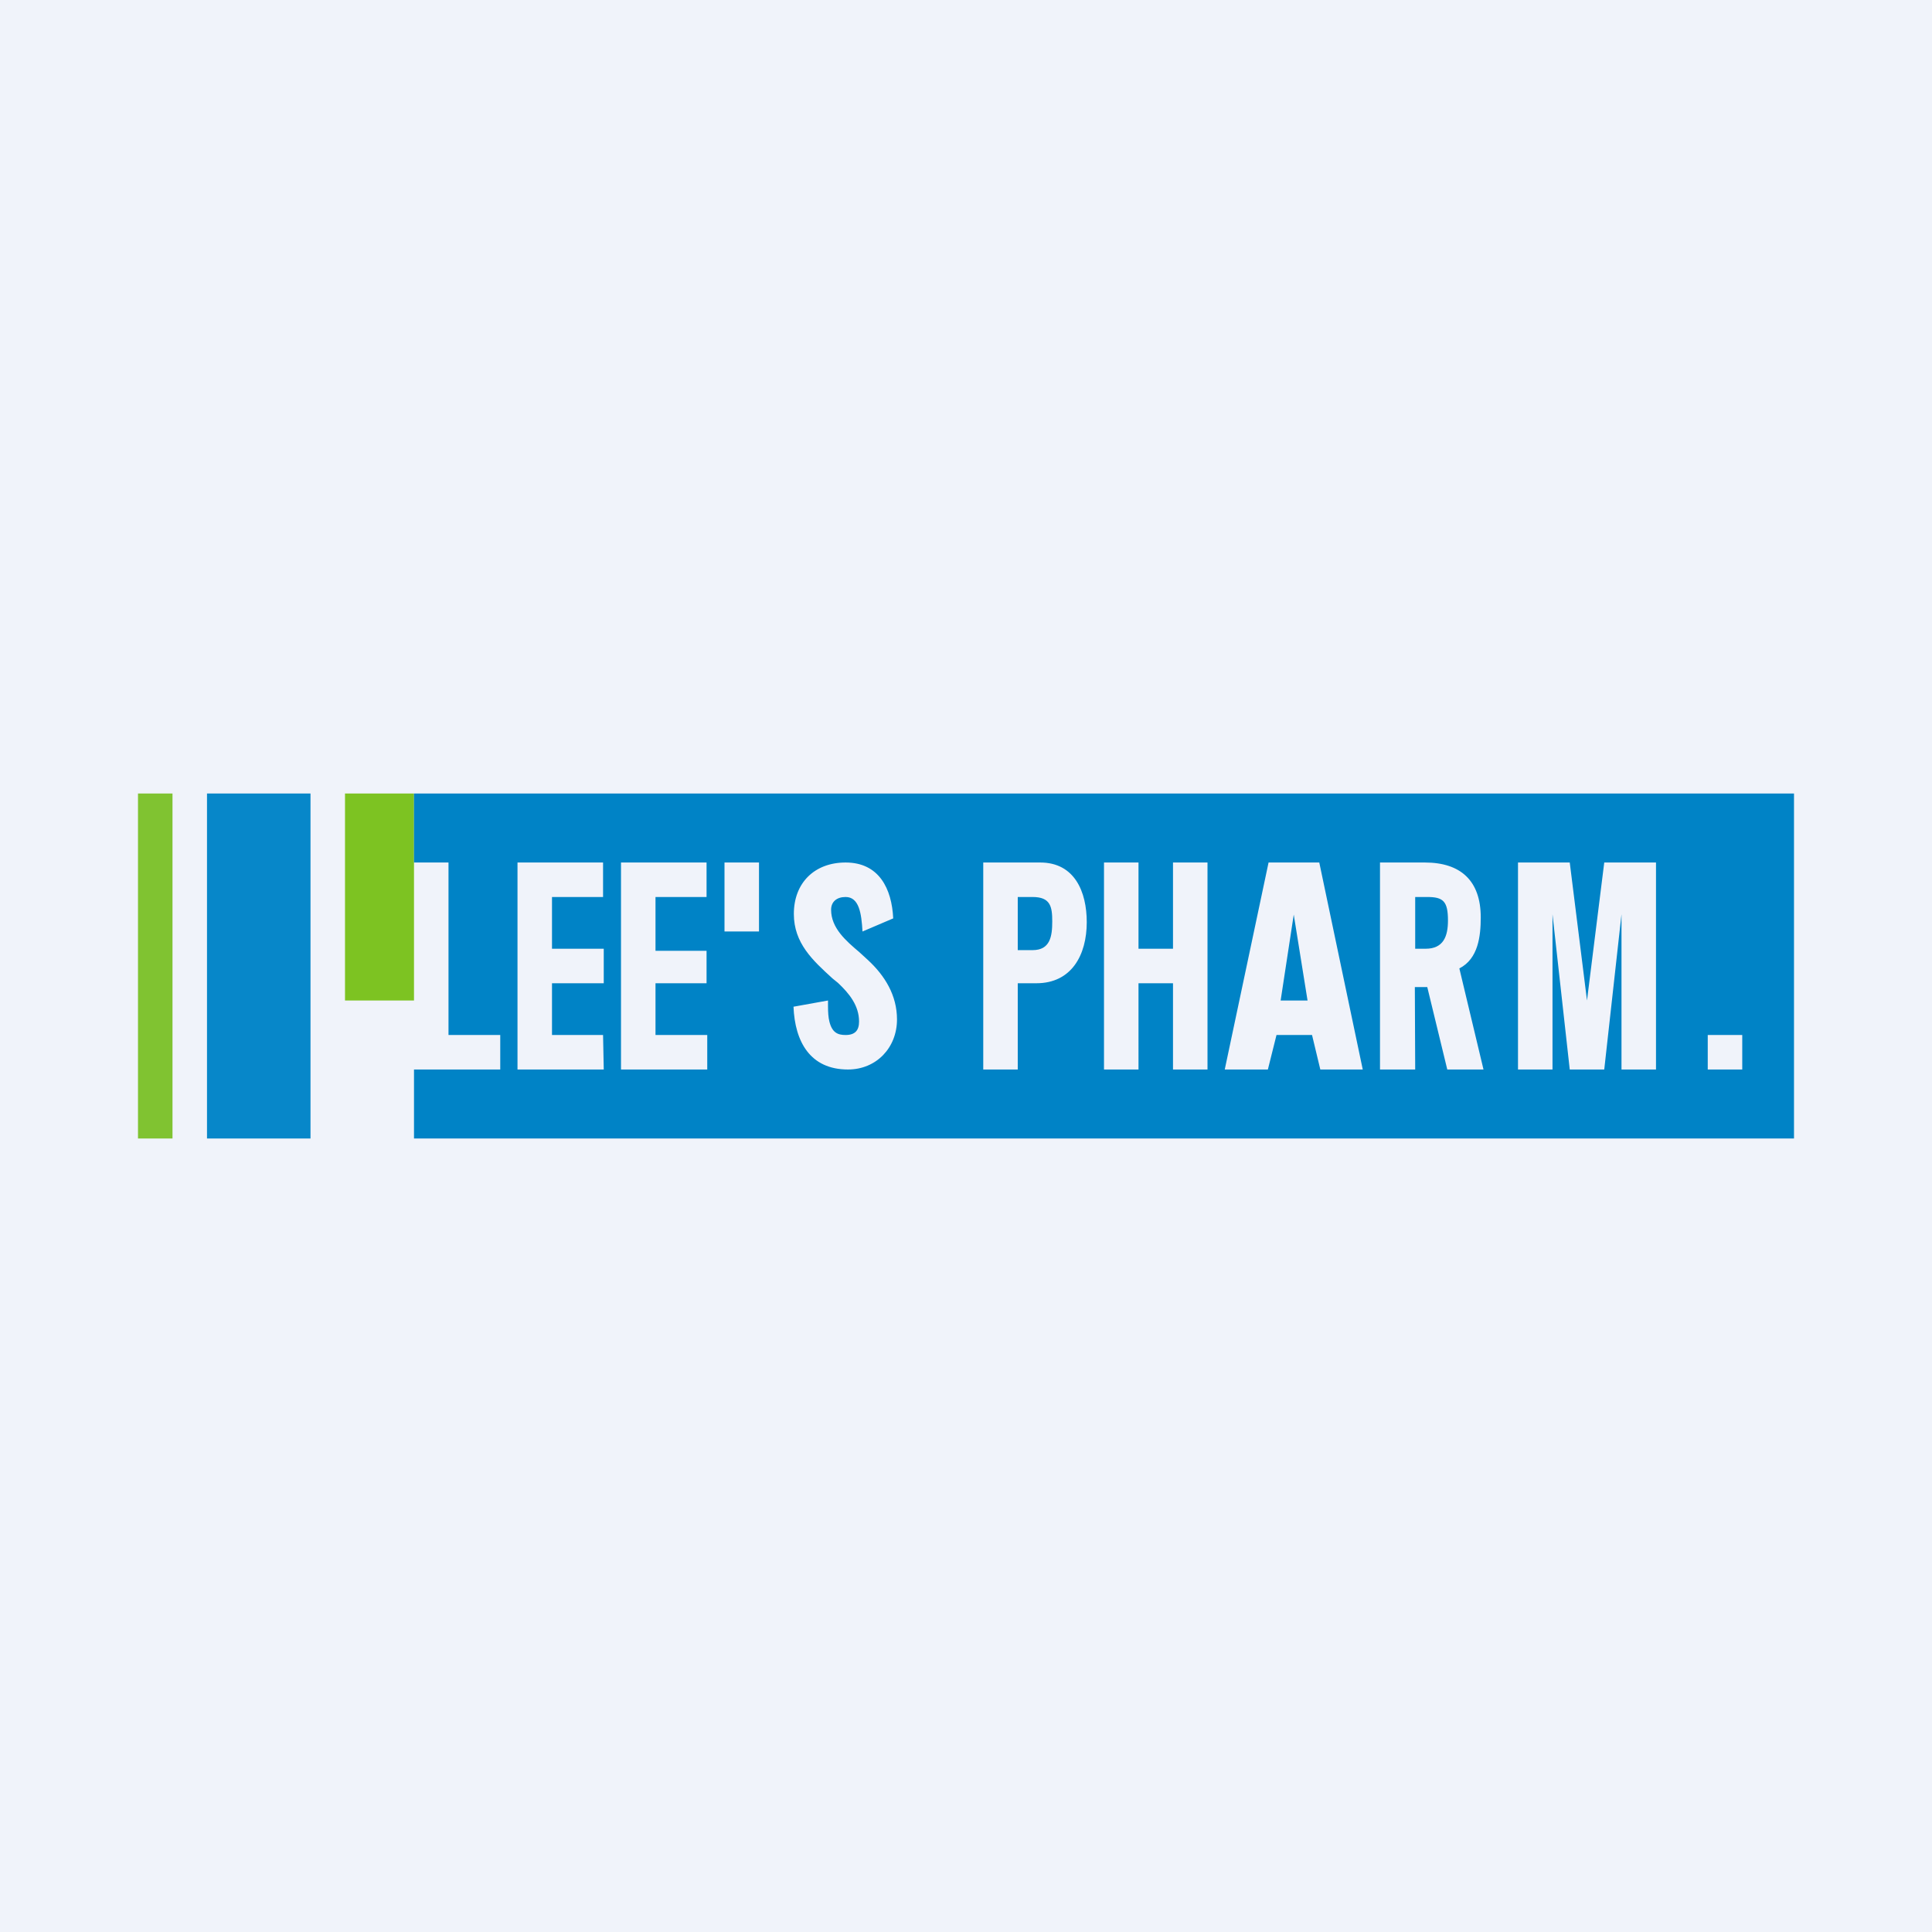 <svg width="56" height="56" viewBox="0 0 56 56" xmlns="http://www.w3.org/2000/svg"><path fill="#F0F3FA" d="M0 0h56v56H0z"/><path fill="#0787C9" d="M6 23h3v10H6z"/><path fill="#80C331" d="M4 23h1v10H4z"/><path fill="#7DC322" d="M10 23h2v6h-2z"/><path fill-rule="evenodd" d="M12 23h40v10H12v-2h2.5v-1H13v-5h-1v-2Zm23.5 8 1.27-6h1.47l1.26 6h-1.23l-.24-1H37l-.25 1H35.5Zm1.62-2h.78l-.4-2.49-.38 2.49ZM15 31v-6h2.48v1H16v1.5h1.5v1H16V30h1.48l.02 1H15Zm3-6v6h2.5v-1H19v-1.5h1.48v-.94H19V26h1.48v-1H18Zm6.58 6c-1.1 0-1.54-.81-1.58-1.82l1-.18v.16c0 .18.01.33.04.45.08.32.24.39.47.39.28 0 .39-.14.39-.39 0-.46-.28-.81-.61-1.12l-.16-.13c-.57-.52-1.12-1.02-1.12-1.87 0-.9.6-1.49 1.5-1.49.97 0 1.34.76 1.38 1.62L25 27c-.03-.53-.1-1-.49-1-.26 0-.42.14-.42.37 0 .53.43.9.82 1.23l.24.22c.5.46.85 1.03.85 1.73 0 .82-.6 1.45-1.42 1.45Zm3.92-6v6h1v-2.5h.54c1.02 0 1.46-.82 1.46-1.77 0-.88-.35-1.73-1.35-1.73H28.5Zm1.43 2.54h-.43V26h.43c.52 0 .57.28.57.71 0 .43-.06.83-.57.83ZM32 31v-6h1v2.5h1V25h1v6h-1v-2.5h-1V31h-1Zm8-6v6h1.02l-.01-2.39h.36l.58 2.39H43l-.7-2.93c.55-.28.62-.94.62-1.48 0-1.06-.58-1.59-1.62-1.59H40Zm1.32 2.5h-.3V26h.35c.46 0 .6.12.6.68 0 .46-.13.82-.65.82ZM44 31v-6h1.5l.5 4 .5-4H48v6h-1v-4.5l-.5 4.5h-1l-.5-4.5V31h-1Zm-23-6h1v2h-1v-2Zm28.5 5v1h1v-1h-1Z" fill="#0083C6"/></svg>